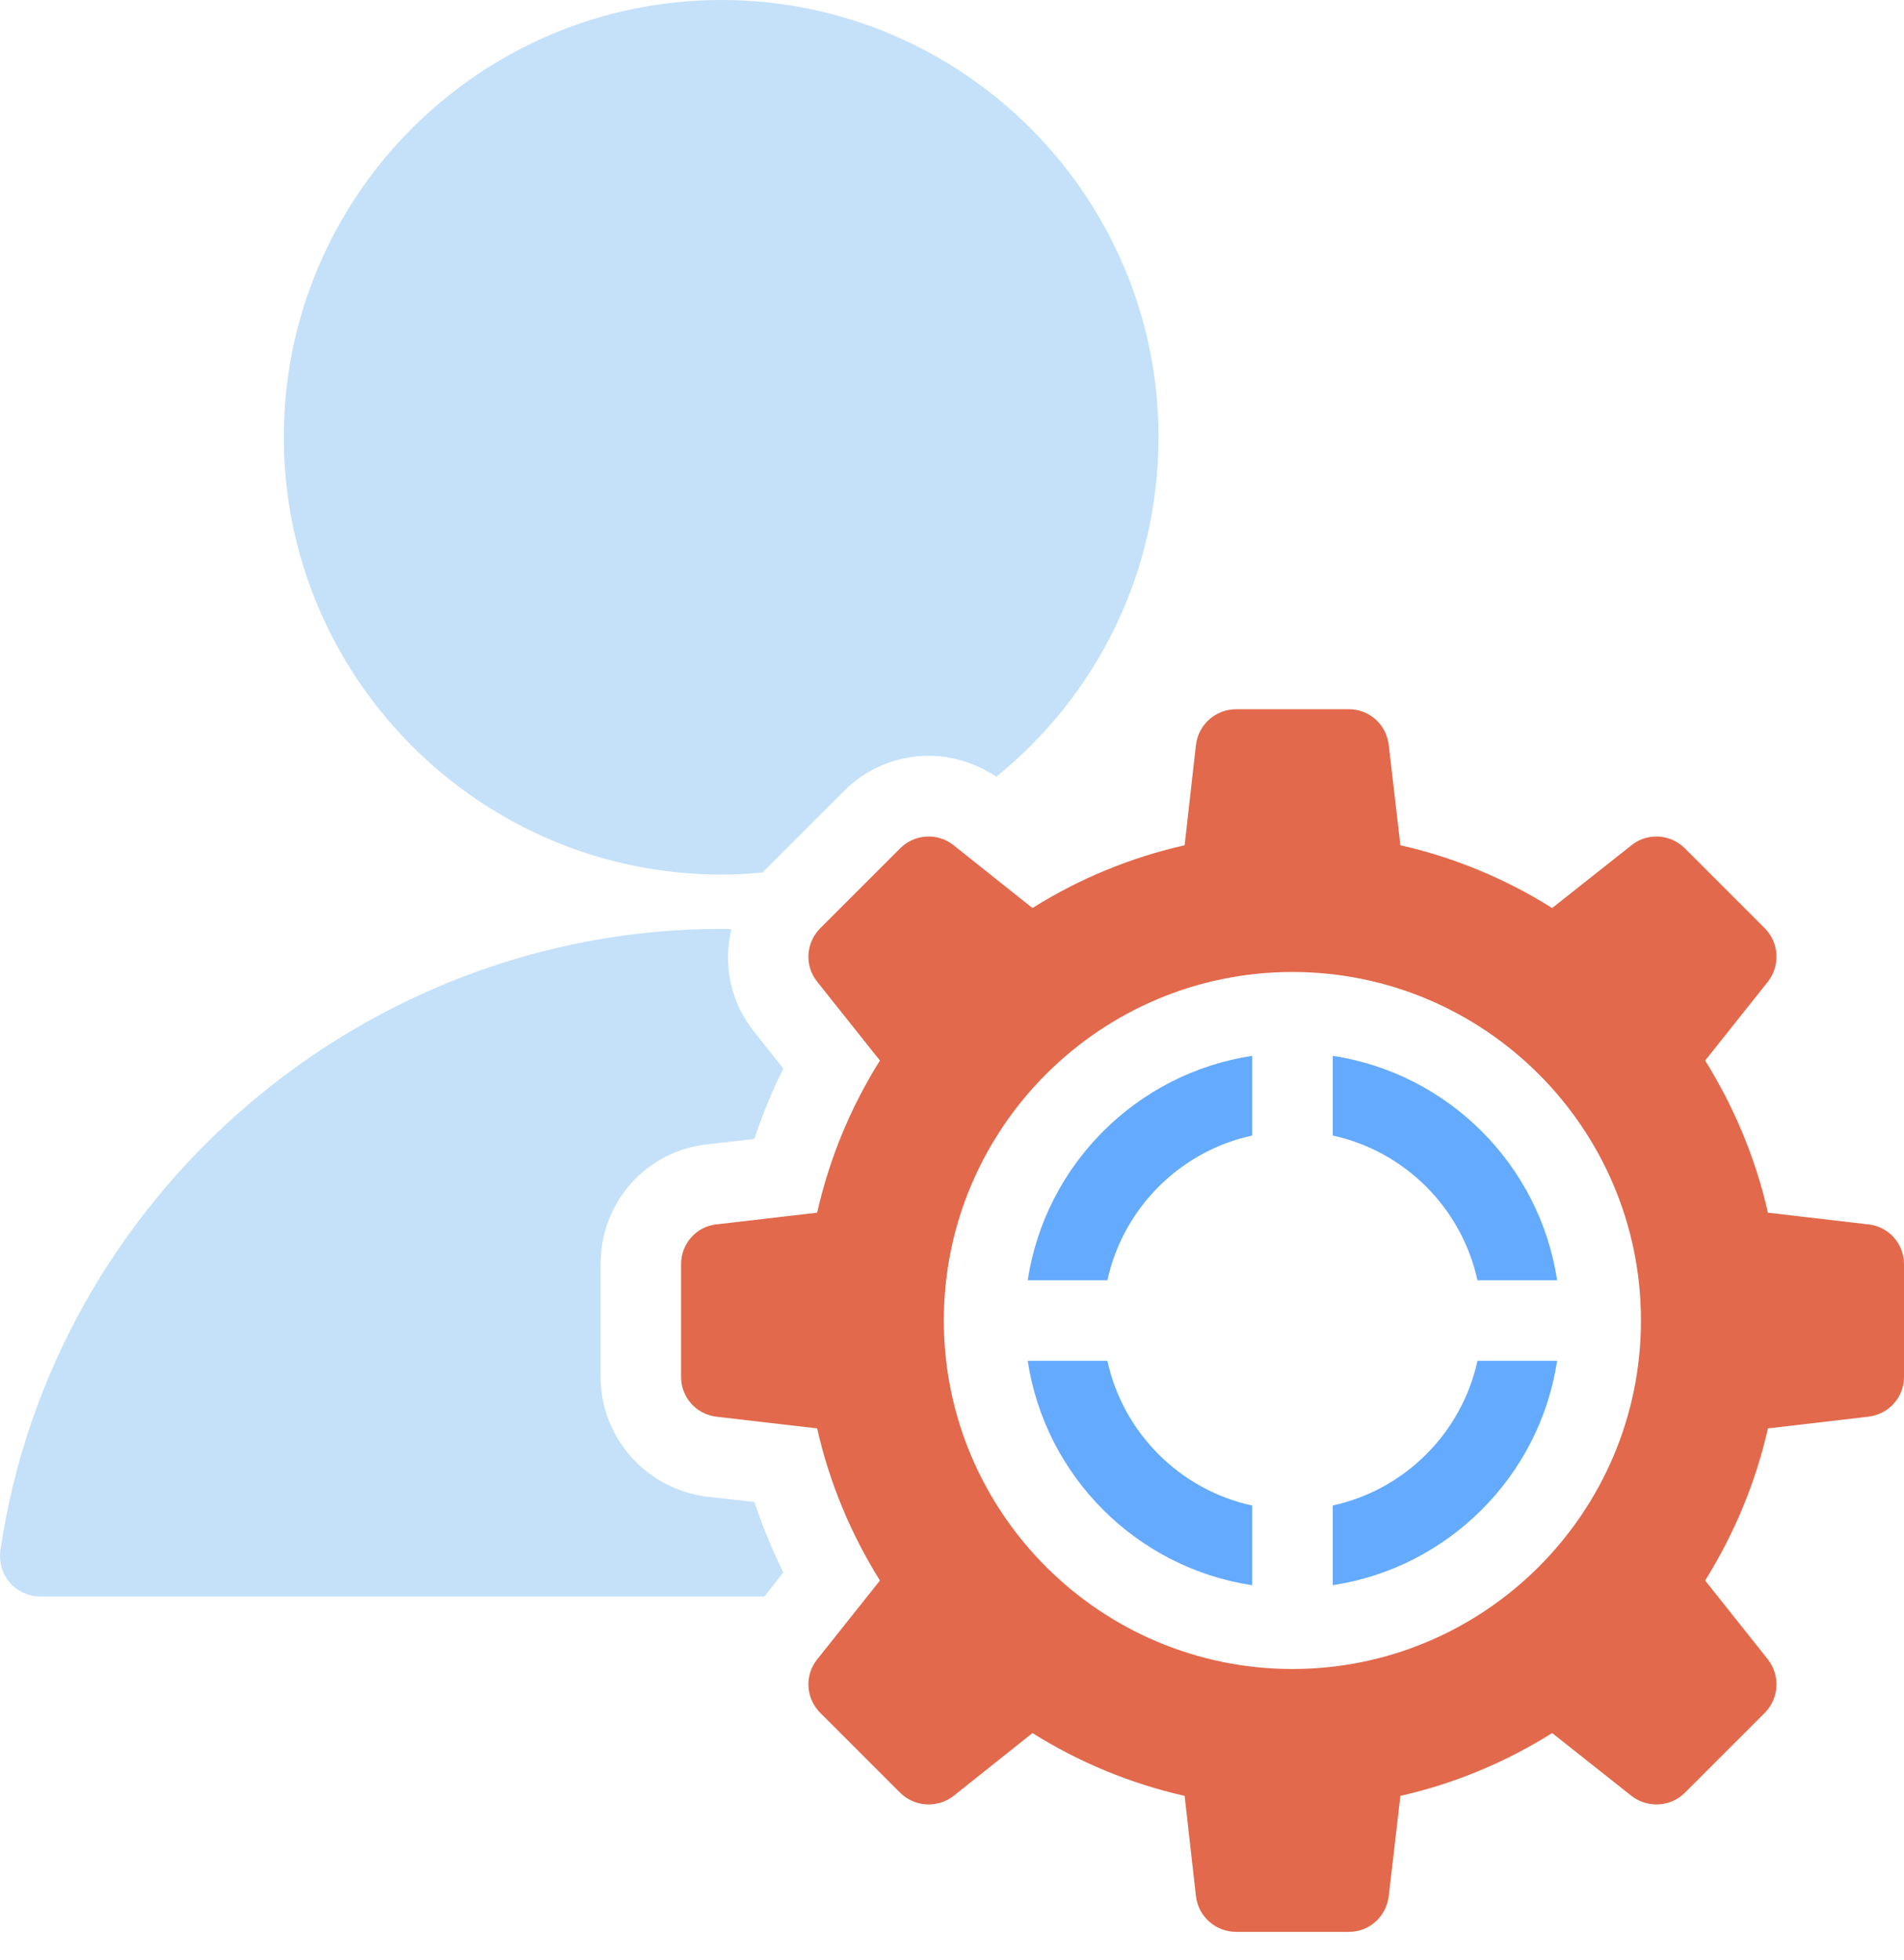 <svg width="34" height="35" viewBox="0 0 34 35" fill="none" xmlns="http://www.w3.org/2000/svg">
<path d="M0.172 28.264C0.309 28.422 0.51 28.515 0.719 28.515H13.65L13.988 28.084C13.787 27.674 13.614 27.257 13.471 26.826L12.63 26.732C11.537 26.596 10.725 25.676 10.725 24.591V22.578C10.725 21.464 11.551 20.544 12.651 20.436L13.47 20.342C13.614 19.911 13.787 19.487 13.988 19.085L13.47 18.431C13.039 17.899 12.91 17.223 13.061 16.598C13.003 16.59 12.938 16.59 12.881 16.59C6.469 16.59 0.934 21.363 0.007 27.689C-0.021 27.898 0.036 28.106 0.173 28.264L0.172 28.264Z" fill="#C5E1F9"/>
<path d="M12.882 15.62C13.126 15.62 13.37 15.606 13.615 15.584L15.06 14.139C15.462 13.729 16.009 13.499 16.584 13.499C17.015 13.499 17.432 13.636 17.791 13.873C19.559 12.443 20.688 10.258 20.688 7.806C20.688 3.501 17.187 0 12.882 0C8.576 0 5.068 3.501 5.068 7.806C5.068 12.112 8.576 15.62 12.882 15.62L12.882 15.62Z" fill="#C5E1F9"/>
<path d="M23.799 18.858V20.281C25.087 20.562 26.102 21.577 26.383 22.866H27.806C27.493 20.802 25.862 19.171 23.799 18.858Z" fill="#64AAFF"/>
<path d="M18.352 22.866H19.775C20.056 21.577 21.071 20.561 22.36 20.281V18.858C20.297 19.171 18.665 20.802 18.352 22.866H18.352Z" fill="#64AAFF"/>
<path d="M23.799 26.889V28.312C25.862 27.999 27.493 26.368 27.806 24.305H26.383C26.102 25.593 25.087 26.608 23.799 26.889Z" fill="#64AAFF"/>
<path d="M34 24.592V22.579C34 22.213 33.726 21.904 33.36 21.868L31.57 21.659C31.354 20.703 30.973 19.783 30.449 18.942L31.57 17.533C31.793 17.246 31.771 16.836 31.512 16.577L30.089 15.154C29.831 14.895 29.421 14.866 29.133 15.097L27.717 16.218C26.883 15.693 25.963 15.312 25.007 15.097L24.799 13.307C24.756 12.94 24.454 12.667 24.087 12.667H22.075C21.708 12.667 21.399 12.94 21.356 13.307L21.154 15.097C20.198 15.312 19.271 15.693 18.437 16.218L17.029 15.097C16.741 14.866 16.331 14.895 16.072 15.154L14.649 16.577C14.39 16.836 14.362 17.246 14.592 17.533L15.713 18.942C15.188 19.776 14.807 20.703 14.592 21.659L12.795 21.868C12.435 21.904 12.162 22.213 12.162 22.579V24.592C12.162 24.959 12.435 25.261 12.795 25.303L14.592 25.512C14.807 26.468 15.188 27.388 15.713 28.229L14.592 29.638C14.362 29.926 14.39 30.335 14.649 30.594L16.072 32.017C16.331 32.276 16.741 32.298 17.029 32.075L18.437 30.953C19.271 31.478 20.198 31.859 21.154 32.075L21.356 33.864C21.399 34.231 21.708 34.504 22.075 34.504H24.087C24.454 34.504 24.756 34.231 24.799 33.864L25.007 32.075C25.963 31.859 26.883 31.478 27.717 30.953L29.133 32.075C29.421 32.298 29.831 32.276 30.089 32.017L31.512 30.594C31.771 30.335 31.793 29.926 31.57 29.638L30.449 28.229C30.973 27.388 31.355 26.468 31.57 25.512L33.36 25.303C33.726 25.261 34 24.959 34 24.592H34ZM29.303 23.59C29.3 27.019 26.509 29.809 23.079 29.809C19.647 29.809 16.854 27.017 16.854 23.585C16.854 20.153 19.647 17.36 23.079 17.36C26.509 17.36 29.3 20.15 29.303 23.58C29.303 23.582 29.304 23.583 29.304 23.584C29.304 23.587 29.303 23.588 29.303 23.59V23.59Z" fill="#E2694B"/>
<path d="M19.775 24.305H18.352C18.664 26.369 20.296 28 22.36 28.313V26.89C21.071 26.609 20.055 25.594 19.775 24.305H19.775Z" fill="#64AAFF"/>
</svg>
